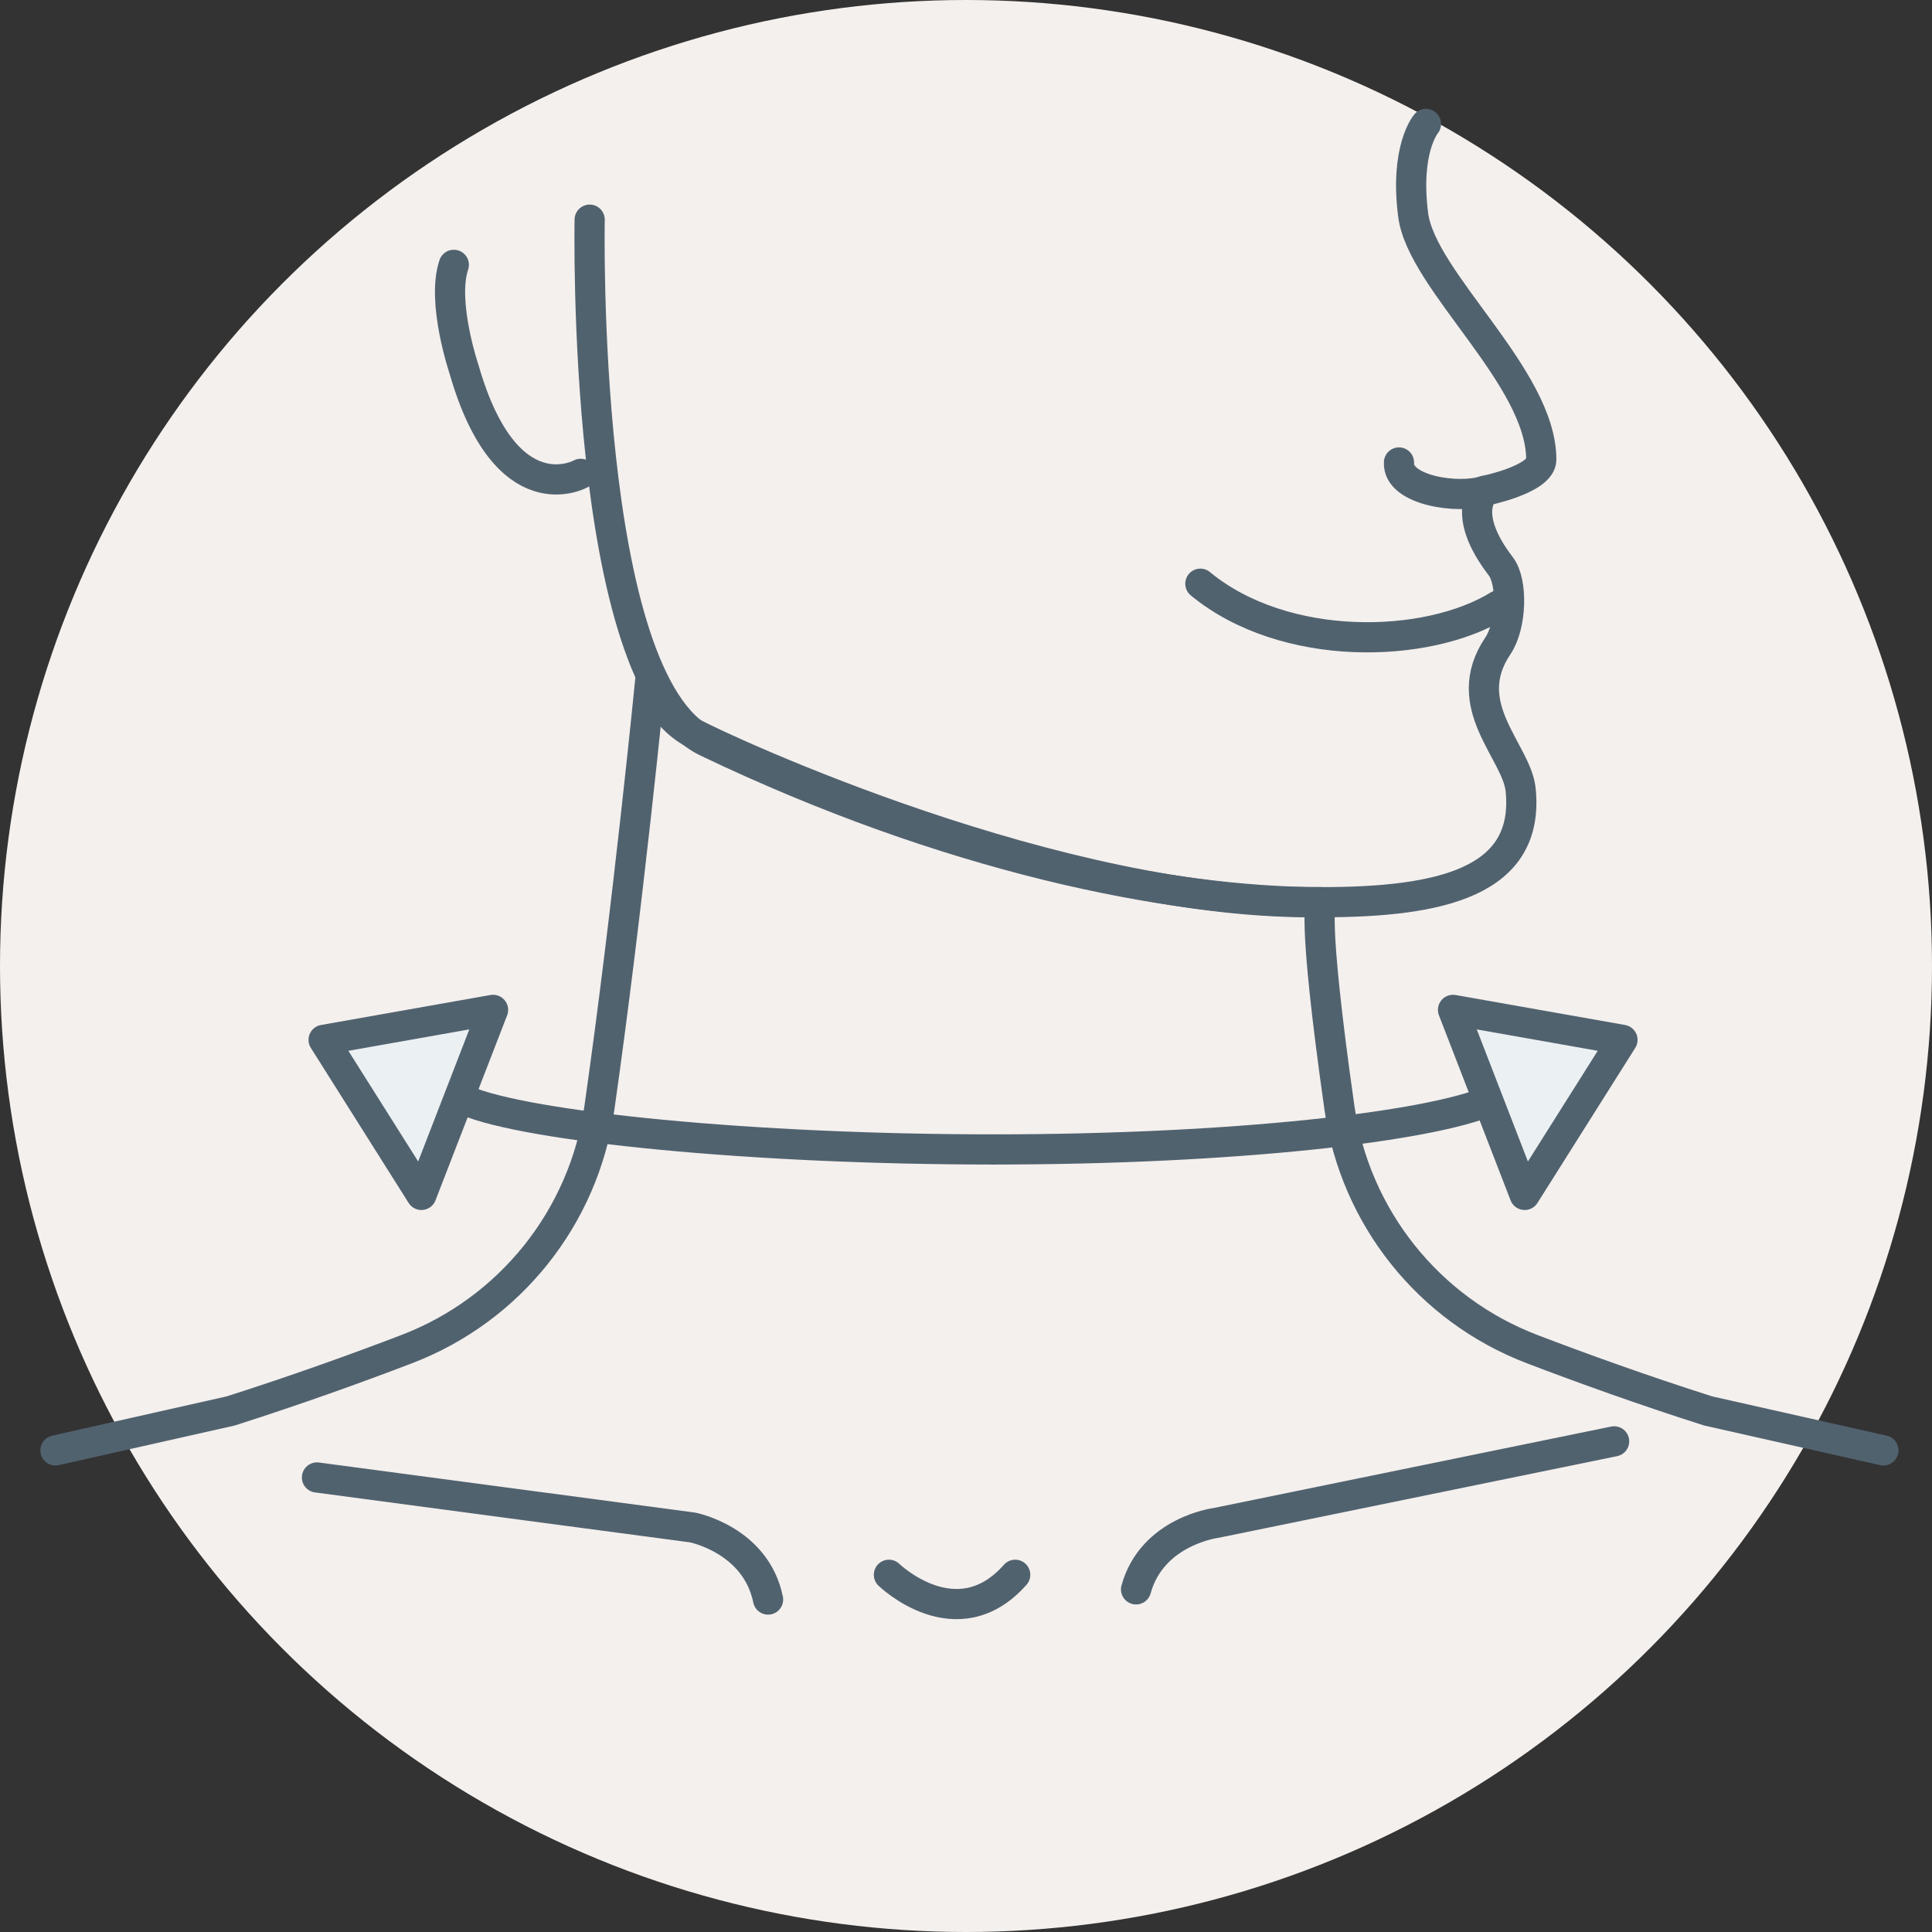 <?xml version="1.0" encoding="UTF-8"?><svg id="neck-turned-icon" xmlns="http://www.w3.org/2000/svg" viewBox="0 0 192 192"><rect x="0" y="0" width="192" height="192" fill="#333333" stroke="none"/><defs><style>.cls-1{fill:none;}.cls-1,.cls-2{stroke:#51626f;stroke-linecap:round;stroke-linejoin:round;stroke-width:3px;}.cls-3{fill:#f4f0ed;}.cls-2{fill:#ebf0f2;}</style></defs><circle class="cls-3" cx="96" cy="96" r="96"/><path class="cls-1" d="m187.17,144.14l-17.41-3.92c-6.52-2.08-12.52-4.24-17.51-6.15-10.26-3.92-17.59-13.11-19.14-23.99-2.83-19.93-1.78-20.43-1.78-20.43-25.9.45-59.33-15.1-62.47-16.8s-4.25-5.14-4.25-5.14c0,0-2.2,22.44-5.04,42.37-1.55,10.88-8.88,20.06-19.14,23.99-4.99,1.91-10.99,4.07-17.51,6.15l-17.41,3.92"/><path class="cls-1" d="m88.34,156.5s6.75,6.55,12.55,0"/><path class="cls-1" d="m31.5,146.83l37.33,4.97s6.29,1.22,7.5,7.16"/><path class="cls-1" d="m160.41,143.24l-39.53,8.1s-6.36.78-7.98,6.61"/><path class="cls-1" d="m58.6,21.83s-.89,45.89,11.63,51.89c23.84,11.42,45.85,15.94,61.1,15.94,11.94,0,20.71-2.04,19.79-11.17-.38-3.82-6.27-8.37-2.26-14.31,1.36-2.01,1.49-6.34.28-7.91-4.06-5.29-1.62-7.49-1.62-7.49,0,0,5.65-1.13,5.65-3.11,0-8.19-11.88-17.73-12.73-24.3s1.27-9.05,1.27-9.05"/><path class="cls-1" d="m57.71,47.09s-7.41,4.17-11.59-10.37c0,0-2.27-6.7-1.02-10.4"/><path class="cls-1" d="m148.92,60.16c-7.1,4.37-21.28,4.74-29.63-2.15"/><path class="cls-1" d="m147.52,48.78c-2.54.85-8.66,0-8.49-2.82"/><path class="cls-1" d="m98.7,114.23c23.91,0,43.3-2.25,49.42-4.87"/><polygon class="cls-2" points="144.4 100.36 151.52 118.75 161.24 103.34 144.4 100.36"/><path class="cls-1" d="m98.7,114.23c-23.91,0-46.3-2.25-52.42-4.87"/><polygon class="cls-2" points="49 100.36 41.88 118.75 32.16 103.34 49 100.36"/></svg>